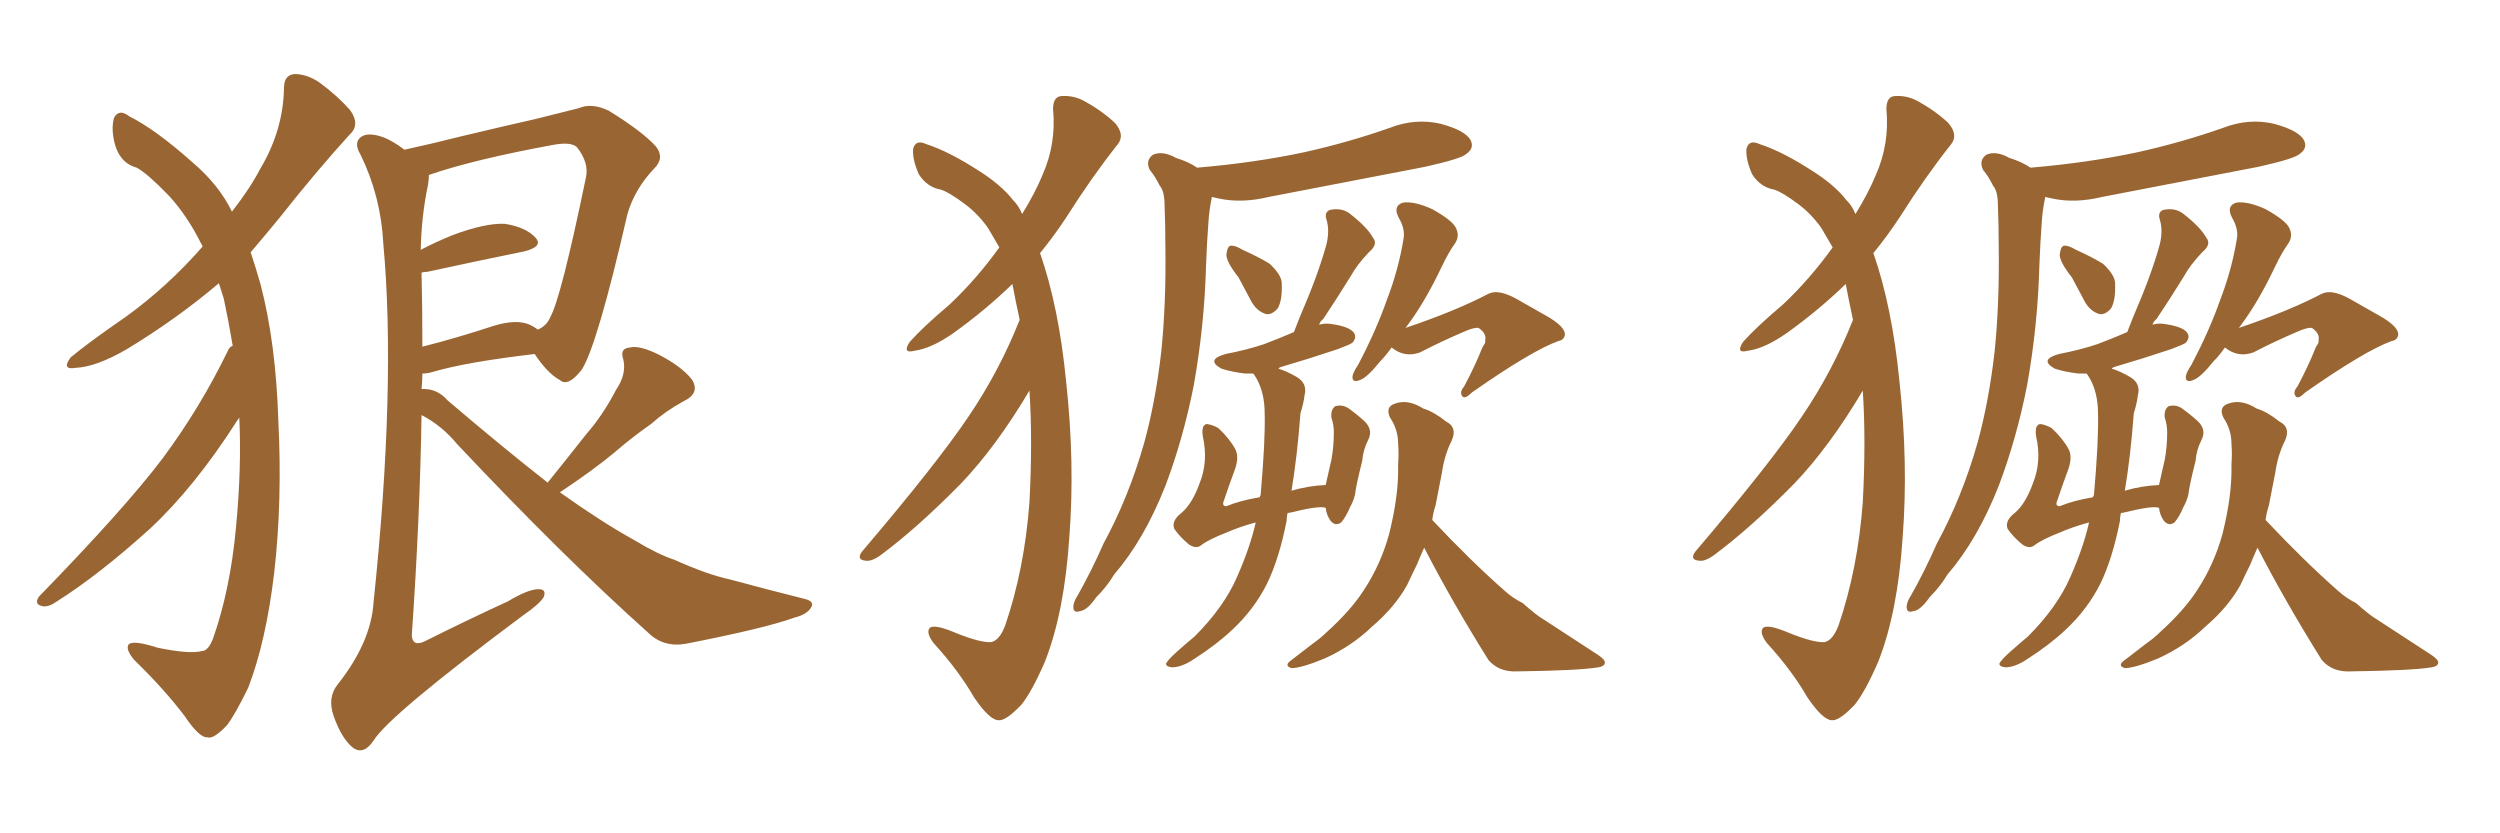 <svg xmlns="http://www.w3.org/2000/svg" xmlns:xlink="http://www.w3.org/1999/xlink" width="450" height="150"><path fill="#996633" padding="10" d="M43.07 75.15L43.07 75.15Q42.92 75.44 42.77 75.59L42.77 75.59Q35.01 87.74 26.95 95.21L26.95 95.21Q17.87 103.42 10.25 108.25L10.25 108.25Q8.79 109.28 7.76 109.13L7.76 109.13Q6.01 108.84 7.03 107.37L7.03 107.37Q22.56 91.41 29.30 82.47L29.30 82.47Q36.04 73.39 41.02 63.13L41.02 63.13Q41.31 62.40 41.89 62.26L41.89 62.26Q41.16 57.86 40.28 53.76L40.28 53.76Q39.84 52.29 39.40 50.98L39.40 50.98Q31.79 57.42 22.85 62.84L22.85 62.84Q17.29 66.06 13.62 66.21L13.62 66.21Q10.99 66.65 12.74 64.31L12.74 64.31Q16.11 61.52 22.71 56.98L22.71 56.98Q30.18 51.56 36.47 44.38L36.47 44.38Q36.33 43.95 36.18 43.80L36.18 43.80Q33.69 38.82 30.47 35.30L30.47 35.30Q26.51 31.20 24.61 30.18L24.61 30.18Q21.83 29.44 20.80 26.37L20.80 26.37Q19.92 23.44 20.51 21.24L20.51 21.24Q21.39 19.48 23.29 20.95L23.29 20.95Q27.98 23.29 34.57 29.15L34.57 29.15Q39.40 33.25 41.75 38.09L41.75 38.09Q44.97 33.98 46.88 30.32L46.88 30.32Q50.98 23.44 51.12 15.82L51.12 15.82Q51.12 13.48 53.03 13.33L53.03 13.33Q55.22 13.33 57.42 14.79L57.42 14.79Q60.64 17.14 62.99 19.78L62.99 19.78Q64.89 22.41 62.99 24.17L62.99 24.17Q56.98 30.76 50.39 39.11L50.39 39.11Q47.75 42.33 45.12 45.41L45.12 45.41Q46.00 48.05 46.88 51.12L46.88 51.12Q49.66 61.67 50.10 75.73L50.10 75.73Q50.83 90.09 49.37 102.98L49.37 102.98Q47.90 115.43 44.68 123.78L44.68 123.78Q42.33 128.61 40.87 130.52L40.87 130.52Q38.38 133.15 37.35 132.71L37.35 132.71Q35.89 132.86 33.25 128.91L33.25 128.91Q29.59 124.07 24.17 118.80L24.17 118.80Q22.56 116.89 23.14 116.02L23.14 116.02Q23.88 115.14 28.42 116.60L28.42 116.60Q34.13 117.77 36.33 117.19L36.33 117.19Q37.50 117.19 38.38 114.84L38.38 114.84Q41.46 106.05 42.48 94.92L42.48 94.92Q43.51 84.08 43.07 75.15ZM98.58 86.87L98.58 86.87Q102.25 82.32 105.47 78.22L105.47 78.22Q108.54 74.71 110.89 70.17L110.89 70.17Q112.79 67.38 112.21 64.75L112.21 64.75Q111.47 62.70 113.38 62.55L113.38 62.55Q115.14 62.11 118.65 63.87L118.65 63.87Q122.61 65.92 124.51 68.26L124.51 68.26Q126.12 70.75 123.05 72.22L123.05 72.22Q119.82 73.97 117.19 76.32L117.19 76.32Q113.82 78.66 110.60 81.45L110.60 81.45Q106.93 84.52 100.78 88.62L100.78 88.62Q108.40 94.04 114.26 97.27L114.26 97.27Q118.36 99.76 121.44 100.78L121.44 100.78Q127.29 103.42 131.40 104.30L131.40 104.30Q137.84 106.05 144.87 107.81L144.87 107.81Q146.63 108.25 146.04 109.28L146.04 109.28Q145.31 110.60 142.97 111.18L142.97 111.18Q137.70 113.09 123.49 115.87L123.49 115.87Q119.38 116.60 116.60 113.82L116.60 113.82Q101.37 100.20 82.32 79.98L82.32 79.98Q79.54 76.61 75.88 74.71L75.88 74.71Q75.59 93.16 74.12 114.40L74.12 114.40Q74.27 116.46 76.46 115.43L76.46 115.43Q84.38 111.47 91.41 108.25L91.41 108.25Q95.07 106.05 96.97 106.05L96.97 106.05Q98.44 106.05 97.85 107.52L97.85 107.52Q96.97 108.84 94.19 110.74L94.19 110.74Q70.02 128.76 67.24 133.30L67.24 133.30Q65.48 135.94 63.57 134.62L63.57 134.62Q61.52 133.01 60.06 128.91L60.06 128.91Q58.89 125.54 60.79 123.19L60.79 123.19Q66.80 115.58 67.24 108.40L67.24 108.40Q71.34 69.29 68.99 43.80L68.99 43.80Q68.55 35.30 64.89 27.83L64.89 27.83Q63.57 25.63 65.04 24.61L65.04 24.61Q66.36 23.73 69.14 24.76L69.14 24.76Q70.90 25.49 72.80 26.95L72.80 26.95Q77.49 25.93 83.35 24.46L83.35 24.46Q90.67 22.71 96.53 21.39L96.53 21.39Q100.63 20.36 104.15 19.48L104.15 19.48Q106.49 18.46 109.57 19.92L109.57 19.92Q115.72 23.73 118.07 26.37L118.07 26.37Q119.68 28.42 117.77 30.32L117.77 30.32Q114.26 33.98 112.94 38.53L112.94 38.53L112.94 38.53Q107.52 62.11 104.74 66.50L104.74 66.50Q102.25 69.73 100.78 68.41L100.78 68.41Q98.58 67.24 96.24 63.72L96.24 63.72Q83.79 65.19 77.93 66.94L77.93 66.94Q76.90 67.24 76.03 67.24L76.03 67.24Q76.03 68.55 75.88 70.02L75.88 70.02Q78.66 69.87 80.57 72.07L80.57 72.07Q90.53 80.57 98.58 86.87ZM75.88 49.07L75.88 49.07L75.88 49.07Q76.03 55.37 76.03 62.40L76.03 62.40Q81.88 60.94 89.06 58.59L89.06 58.59Q93.02 57.42 95.36 58.45L95.36 58.45Q96.24 58.89 96.83 59.33L96.83 59.33Q98.44 58.59 99.02 57.13L99.02 57.13Q100.93 53.91 105.47 31.93L105.47 31.93Q106.05 29.30 103.86 26.51L103.86 26.51Q102.83 25.49 99.61 26.07L99.61 26.07Q85.25 28.71 77.20 31.49L77.20 31.49Q77.20 32.23 77.05 33.25L77.05 33.25Q75.88 38.67 75.73 44.97L75.73 44.97Q78.22 43.65 81.45 42.33L81.45 42.33Q87.30 40.14 90.82 40.28L90.82 40.28Q94.63 40.87 96.39 42.77L96.39 42.77Q97.85 44.38 94.34 45.26L94.34 45.26Q87.01 46.73 76.90 48.93L76.90 48.93Q76.32 48.93 75.88 49.07ZM183.54 57.57L183.54 57.57Q182.81 54.20 182.23 51.12L182.23 51.12Q177.39 55.81 171.68 59.91L171.68 59.91Q167.72 62.70 164.65 63.13L164.65 63.13Q162.30 63.72 163.77 61.52L163.77 61.52Q166.11 58.89 170.95 54.79L170.95 54.79Q175.78 50.24 179.88 44.53L179.88 44.53Q178.86 42.77 177.83 41.02L177.83 41.02Q176.07 38.53 173.73 36.77L173.73 36.77Q170.80 34.57 169.34 34.13L169.34 34.13Q166.85 33.69 165.38 31.35L165.38 31.35Q164.21 28.71 164.36 26.81L164.36 26.81Q164.79 25.05 166.70 25.93L166.70 25.93Q170.80 27.25 176.22 30.76L176.22 30.76Q180.18 33.25 182.37 36.04L182.37 36.04Q183.40 37.06 183.98 38.53L183.98 38.53Q186.33 34.72 187.65 31.49L187.65 31.49Q190.14 25.93 189.55 19.63L189.55 19.63Q189.55 17.43 191.02 17.29L191.02 17.29Q193.21 17.14 195.12 18.16L195.12 18.16Q198.34 19.92 200.68 22.12L200.68 22.12Q202.59 24.32 201.12 26.07L201.12 26.07Q196.58 31.79 192.04 38.96L192.04 38.96Q189.84 42.33 187.21 45.56L187.21 45.56Q190.58 55.22 191.89 68.55L191.89 68.55Q193.51 83.35 192.48 96.68L192.48 96.68Q191.60 110.16 188.09 119.09L188.09 119.09Q185.74 124.51 183.84 126.86L183.84 126.86Q181.05 129.79 179.74 129.64L179.74 129.64Q178.13 129.64 175.34 125.54L175.34 125.54Q172.56 120.70 168.02 115.72L168.02 115.72Q166.70 113.96 167.29 113.09L167.29 113.09Q168.02 112.21 172.12 113.96L172.12 113.96Q176.51 115.72 178.42 115.58L178.42 115.58Q179.88 115.28 180.91 112.65L180.91 112.65Q184.42 102.39 185.30 90.38L185.30 90.38Q185.89 79.25 185.30 70.31L185.30 70.31Q179.30 80.42 173.00 87.01L173.00 87.01Q165.09 95.07 158.35 100.05L158.35 100.05Q156.88 101.07 155.86 100.93L155.86 100.93Q154.10 100.78 155.13 99.32L155.13 99.32Q168.60 83.50 174.32 75L174.32 75Q179.88 66.80 183.54 57.57ZM215.48 30.18L215.48 30.18Q225.88 29.30 234.81 27.39L234.81 27.39Q242.72 25.63 250.20 23.00L250.20 23.00Q254.74 21.24 259.28 22.27L259.28 22.27Q263.67 23.44 264.70 25.20L264.70 25.20Q265.43 26.66 263.96 27.69L263.96 27.69Q263.09 28.56 256.49 30.03L256.49 30.03Q242.14 32.81 228.37 35.45L228.37 35.45Q223.54 36.62 219.43 35.74L219.43 35.74Q218.70 35.60 218.12 35.45L218.12 35.45Q218.12 35.45 218.12 35.60L218.12 35.60Q217.68 37.65 217.53 39.84L217.53 39.84Q217.24 43.65 217.09 47.75L217.09 47.75Q216.80 58.59 214.89 69.29L214.89 69.29Q212.99 78.96 209.77 87.45L209.77 87.45Q205.96 97.12 200.54 103.42L200.54 103.42Q199.22 105.62 197.31 107.52L197.31 107.52Q195.70 109.86 194.38 110.01L194.38 110.01Q193.07 110.45 193.21 108.98L193.21 108.98Q193.36 108.11 193.95 107.23L193.95 107.23Q196.44 102.83 198.63 97.85L198.63 97.85Q203.17 89.50 205.96 79.69L205.96 79.69Q208.01 72.22 209.03 63.28L209.03 63.28Q209.91 54.64 209.77 44.53L209.77 44.53Q209.77 40.43 209.62 36.91L209.62 36.91Q209.62 34.42 208.74 33.40L208.74 33.40Q207.86 31.64 206.98 30.62L206.98 30.62Q206.10 28.86 207.57 27.83L207.57 27.83Q209.33 27.10 211.67 28.42L211.67 28.42Q214.01 29.15 215.48 30.18ZM222.95 49.95L222.95 49.95Q220.75 47.17 220.75 45.85L220.75 45.85Q220.90 44.38 221.48 44.24L221.48 44.24Q222.22 44.09 223.68 44.97L223.68 44.97Q226.32 46.14 228.52 47.46L228.52 47.46Q230.57 49.37 230.71 50.83L230.71 50.83Q230.86 54.05 229.98 55.52L229.98 55.52Q228.96 56.69 227.93 56.54L227.93 56.54Q226.32 56.10 225.29 54.35L225.29 54.35Q223.97 51.86 222.95 49.95ZM226.03 94.04L226.03 94.04Q223.24 94.78 220.90 95.80L220.90 95.80Q217.53 97.12 216.21 98.14L216.21 98.14Q215.33 98.88 214.01 98.00L214.01 98.00Q212.40 96.68 211.38 95.21L211.38 95.21Q210.79 93.75 212.70 92.29L212.70 92.29Q214.60 90.67 215.92 87.01L215.92 87.01Q217.53 83.06 216.50 78.52L216.50 78.52Q216.21 76.46 217.24 76.32L217.24 76.32Q218.26 76.46 219.29 77.05L219.29 77.05Q221.34 78.96 222.36 80.86L222.36 80.86Q223.10 82.32 222.22 84.67L222.22 84.67Q221.19 87.45 220.31 90.09L220.31 90.09Q219.87 91.11 220.75 91.11L220.75 91.11Q223.24 90.09 226.76 89.50L226.76 89.50Q226.76 89.21 226.90 89.21L226.90 89.21Q227.78 79.25 227.64 74.41L227.64 74.41Q227.64 70.75 226.17 68.12L226.17 68.12Q225.73 67.38 225.59 67.24L225.59 67.24Q224.71 67.24 224.12 67.24L224.12 67.24Q221.63 66.94 219.87 66.36L219.87 66.36Q216.94 64.75 220.61 63.72L220.61 63.72Q224.41 62.99 227.49 61.96L227.49 61.96Q230.57 60.79 232.91 59.77L232.91 59.77Q233.35 58.59 233.94 57.13L233.94 57.13Q237.30 49.37 238.77 43.95L238.77 43.95Q239.36 41.46 238.77 39.55L238.77 39.55Q238.33 38.23 239.36 37.79L239.36 37.79Q241.41 37.35 242.87 38.38L242.87 38.38Q246.09 40.87 247.12 42.77L247.12 42.77Q248.14 43.95 246.39 45.41L246.39 45.41Q244.19 47.75 243.16 49.66L243.16 49.66Q240.53 53.91 238.18 57.42L238.18 57.42Q237.60 57.86 237.45 58.45L237.45 58.45Q238.48 58.15 239.50 58.30L239.50 58.30Q242.72 58.74 243.60 59.77L243.60 59.77Q244.34 60.64 243.46 61.67L243.46 61.67Q243.16 61.96 240.82 62.84L240.82 62.84Q235.55 64.60 230.57 66.06L230.57 66.06Q230.13 66.21 230.13 66.36L230.13 66.36Q231.59 66.80 233.35 67.82L233.35 67.82Q235.40 68.99 234.81 71.19L234.81 71.19Q234.67 72.51 234.08 74.41L234.08 74.41Q233.50 82.18 232.47 88.33L232.47 88.33Q235.40 87.45 238.62 87.30L238.62 87.30Q239.21 84.67 239.65 82.76L239.65 82.76Q240.09 80.42 240.09 77.78L240.09 77.78Q240.09 76.46 239.65 75.15L239.65 75.15Q239.50 73.68 240.38 73.10L240.38 73.10Q241.55 72.80 242.58 73.39L242.58 73.39Q244.04 74.41 245.51 75.73L245.51 75.73Q247.27 77.34 246.24 79.25L246.24 79.25Q245.36 81.01 245.21 82.91L245.21 82.91Q244.04 87.60 243.90 89.06L243.90 89.06Q243.60 90.23 243.02 91.26L243.02 91.26Q242.29 93.02 241.41 94.04L241.41 94.04Q240.38 94.78 239.50 93.75L239.50 93.75Q238.77 92.72 238.62 91.41L238.62 91.41Q237.45 90.97 232.18 92.29L232.18 92.29Q231.74 92.29 231.74 92.43L231.74 92.43Q231.59 93.16 231.59 93.75L231.59 93.75Q230.27 100.49 228.08 105.03L228.08 105.03Q225.73 109.72 221.78 113.38L221.78 113.38Q218.99 116.02 214.89 118.65L214.89 118.65Q212.70 120.12 210.94 120.12L210.94 120.12Q209.77 119.97 209.91 119.38L209.91 119.38Q210.35 118.65 211.82 117.33L211.82 117.33Q213.28 116.02 215.04 114.55L215.04 114.55Q220.31 109.28 222.66 103.86L222.66 103.86Q225 98.58 226.03 94.04ZM250.49 62.55L250.49 62.55Q249.46 64.01 248.44 65.04L248.44 65.04Q246.09 67.97 244.78 68.41L244.78 68.41Q243.31 68.99 243.46 67.68L243.46 67.68Q243.60 66.94 244.48 65.63L244.48 65.63Q247.71 59.47 249.61 54.05L249.61 54.05Q251.81 48.34 252.69 42.63L252.69 42.63Q252.83 41.02 251.81 39.26L251.81 39.26Q250.63 37.06 252.54 36.47L252.54 36.47Q254.59 36.18 257.81 37.65L257.81 37.65Q261.47 39.70 262.06 41.02L262.06 41.02Q262.79 42.48 261.91 43.80L261.91 43.80Q260.74 45.41 259.42 48.19L259.42 48.19Q256.49 54.35 253.42 58.45L253.42 58.45Q253.13 58.89 252.98 59.03L252.98 59.03Q262.06 55.96 267.92 52.88L267.92 52.88Q269.68 52.00 272.90 53.76L272.90 53.76Q275.68 55.37 278.32 56.84L278.32 56.84Q281.69 58.74 281.69 60.21L281.69 60.21Q281.54 61.23 280.52 61.38L280.52 61.38Q275.68 63.13 264.99 70.61L264.99 70.61Q263.67 71.92 263.23 71.34L263.23 71.34Q262.65 70.61 263.53 69.58L263.53 69.58Q265.43 66.06 266.89 62.40L266.89 62.40Q267.48 61.67 267.33 61.23L267.33 61.23Q267.63 60.06 266.16 59.03L266.16 59.03Q265.28 58.89 263.38 59.77L263.38 59.77Q259.28 61.52 255.62 63.43L255.62 63.43Q252.83 64.45 250.49 62.55ZM256.35 98.58L256.35 98.58L256.35 98.58Q255.62 100.20 255.03 101.66L255.03 101.66Q254.15 103.42 253.27 105.32L253.27 105.32Q251.07 109.28 246.97 112.79L246.97 112.79Q243.31 116.31 238.48 118.51L238.48 118.51Q234.23 120.26 232.47 120.26L232.47 120.26Q231.01 119.82 232.47 118.80L232.47 118.80Q234.38 117.33 236.28 115.87L236.28 115.87Q237.74 114.84 238.77 113.82L238.77 113.82Q243.16 109.86 245.51 106.20L245.51 106.20Q248.58 101.51 250.05 96.09L250.05 96.09Q251.81 89.06 251.66 83.64L251.66 83.64Q251.81 81.59 251.66 79.83L251.66 79.83Q251.66 77.34 250.20 75.15L250.20 75.15Q249.32 73.24 251.07 72.66L251.07 72.66Q253.42 71.78 256.20 73.54L256.20 73.54Q258.11 74.12 260.30 75.88L260.30 75.88Q262.35 76.90 261.33 79.25L261.33 79.25Q260.01 81.88 259.57 84.96L259.57 84.96Q258.98 87.89 258.40 90.97L258.40 90.97Q257.96 92.29 257.81 93.60L257.81 93.60Q264.70 100.93 270.85 106.35L270.85 106.35Q272.31 107.67 274.07 108.54L274.07 108.54Q276.56 110.74 277.59 111.33L277.59 111.33Q282.28 114.40 287.70 117.92L287.70 117.92Q289.01 118.80 288.87 119.38L288.87 119.38Q288.72 119.97 287.70 120.12L287.70 120.12Q284.18 120.70 273.05 120.85L273.05 120.85Q269.82 121.00 267.92 118.80L267.92 118.80Q261.33 108.25 256.35 98.58ZM333.54 57.57L333.54 57.57Q332.81 54.20 332.23 51.12L332.23 51.12Q327.39 55.81 321.68 59.91L321.68 59.91Q317.72 62.70 314.65 63.13L314.65 63.13Q312.30 63.72 313.77 61.52L313.77 61.52Q316.11 58.89 320.95 54.79L320.95 54.79Q325.78 50.24 329.88 44.53L329.88 44.53Q328.86 42.77 327.83 41.02L327.83 41.02Q326.07 38.53 323.73 36.77L323.73 36.77Q320.80 34.57 319.34 34.13L319.34 34.13Q316.85 33.69 315.38 31.35L315.38 31.35Q314.21 28.71 314.36 26.81L314.36 26.81Q314.79 25.05 316.70 25.93L316.70 25.93Q320.80 27.25 326.22 30.76L326.22 30.76Q330.18 33.25 332.37 36.04L332.37 36.04Q333.40 37.06 333.98 38.53L333.98 38.53Q336.33 34.72 337.65 31.49L337.65 31.49Q340.14 25.93 339.55 19.63L339.55 19.63Q339.55 17.43 341.02 17.29L341.02 17.29Q343.21 17.14 345.12 18.16L345.12 18.16Q348.34 19.92 350.68 22.12L350.68 22.12Q352.59 24.32 351.12 26.07L351.12 26.07Q346.58 31.79 342.04 38.96L342.04 38.96Q339.84 42.33 337.21 45.56L337.21 45.56Q340.58 55.22 341.89 68.55L341.89 68.55Q343.51 83.35 342.48 96.68L342.48 96.68Q341.60 110.16 338.09 119.09L338.09 119.09Q335.74 124.51 333.84 126.86L333.84 126.86Q331.05 129.79 329.74 129.64L329.74 129.64Q328.13 129.64 325.34 125.54L325.34 125.54Q322.56 120.70 318.02 115.72L318.02 115.72Q316.70 113.96 317.29 113.09L317.29 113.09Q318.02 112.21 322.12 113.96L322.12 113.96Q326.51 115.72 328.42 115.58L328.42 115.58Q329.88 115.28 330.91 112.65L330.91 112.65Q334.42 102.39 335.30 90.38L335.30 90.38Q335.89 79.25 335.30 70.31L335.30 70.31Q329.30 80.42 323.00 87.01L323.00 87.01Q315.09 95.07 308.35 100.05L308.35 100.05Q306.88 101.07 305.86 100.93L305.86 100.93Q304.10 100.78 305.13 99.32L305.13 99.32Q318.60 83.50 324.32 75L324.32 75Q329.88 66.80 333.54 57.57ZM365.48 30.18L365.48 30.18Q375.88 29.30 384.81 27.39L384.81 27.39Q392.72 25.63 400.20 23.00L400.20 23.00Q404.74 21.24 409.28 22.27L409.28 22.27Q413.67 23.44 414.70 25.20L414.70 25.20Q415.43 26.66 413.96 27.69L413.96 27.69Q413.09 28.56 406.49 30.03L406.49 30.03Q392.14 32.81 378.37 35.45L378.37 35.45Q373.54 36.62 369.43 35.74L369.43 35.74Q368.70 35.60 368.12 35.45L368.12 35.45Q368.12 35.45 368.12 35.60L368.12 35.60Q367.68 37.65 367.53 39.84L367.53 39.84Q367.24 43.65 367.09 47.75L367.09 47.75Q366.80 58.59 364.89 69.29L364.89 69.29Q362.99 78.96 359.77 87.45L359.77 87.45Q355.96 97.12 350.54 103.42L350.54 103.42Q349.22 105.62 347.31 107.52L347.31 107.52Q345.70 109.86 344.38 110.01L344.38 110.01Q343.07 110.45 343.21 108.98L343.21 108.98Q343.36 108.11 343.95 107.23L343.95 107.23Q346.44 102.83 348.63 97.85L348.63 97.85Q353.17 89.50 355.96 79.69L355.96 79.69Q358.01 72.22 359.03 63.28L359.03 63.28Q359.91 54.64 359.77 44.53L359.77 44.53Q359.77 40.43 359.62 36.91L359.62 36.91Q359.62 34.42 358.74 33.40L358.74 33.40Q357.86 31.64 356.98 30.62L356.98 30.62Q356.10 28.86 357.57 27.83L357.57 27.83Q359.33 27.10 361.67 28.42L361.67 28.42Q364.01 29.15 365.48 30.18ZM372.95 49.95L372.95 49.95Q370.75 47.17 370.75 45.85L370.75 45.85Q370.90 44.38 371.48 44.24L371.48 44.24Q372.22 44.09 373.68 44.97L373.68 44.97Q376.32 46.14 378.52 47.46L378.52 47.46Q380.57 49.37 380.71 50.83L380.71 50.83Q380.86 54.05 379.98 55.52L379.98 55.52Q378.96 56.69 377.93 56.54L377.93 56.54Q376.32 56.10 375.29 54.35L375.29 54.35Q373.97 51.86 372.95 49.95ZM376.03 94.04L376.03 94.04Q373.24 94.78 370.90 95.80L370.90 95.80Q367.53 97.12 366.21 98.14L366.21 98.14Q365.33 98.88 364.01 98.00L364.01 98.00Q362.40 96.68 361.38 95.21L361.38 95.21Q360.79 93.75 362.70 92.29L362.70 92.29Q364.60 90.67 365.92 87.01L365.92 87.01Q367.53 83.06 366.50 78.52L366.50 78.52Q366.21 76.46 367.24 76.32L367.24 76.32Q368.26 76.46 369.29 77.05L369.29 77.05Q371.34 78.96 372.36 80.86L372.36 80.86Q373.10 82.32 372.22 84.67L372.22 84.67Q371.19 87.45 370.31 90.09L370.31 90.09Q369.87 91.11 370.75 91.11L370.75 91.11Q373.24 90.09 376.76 89.50L376.76 89.50Q376.76 89.21 376.90 89.21L376.90 89.21Q377.78 79.25 377.64 74.41L377.64 74.41Q377.64 70.75 376.17 68.12L376.17 68.12Q375.73 67.38 375.59 67.24L375.59 67.24Q374.71 67.24 374.12 67.24L374.12 67.24Q371.63 66.94 369.87 66.36L369.87 66.36Q366.94 64.75 370.61 63.72L370.61 63.72Q374.41 62.99 377.49 61.96L377.49 61.96Q380.57 60.79 382.91 59.77L382.91 59.77Q383.35 58.59 383.94 57.13L383.94 57.13Q387.30 49.37 388.77 43.95L388.77 43.95Q389.36 41.46 388.77 39.55L388.77 39.55Q388.33 38.23 389.36 37.79L389.36 37.79Q391.41 37.35 392.87 38.38L392.87 38.38Q396.09 40.87 397.12 42.77L397.12 42.77Q398.14 43.95 396.39 45.41L396.39 45.41Q394.19 47.75 393.16 49.66L393.16 49.66Q390.53 53.91 388.18 57.42L388.18 57.42Q387.60 57.86 387.45 58.45L387.45 58.45Q388.48 58.15 389.50 58.30L389.50 58.30Q392.72 58.74 393.60 59.77L393.60 59.77Q394.34 60.64 393.46 61.67L393.46 61.67Q393.16 61.96 390.82 62.84L390.82 62.84Q385.55 64.60 380.57 66.06L380.57 66.06Q380.13 66.21 380.13 66.36L380.13 66.36Q381.59 66.80 383.35 67.82L383.35 67.82Q385.40 68.99 384.81 71.19L384.81 71.19Q384.67 72.51 384.08 74.41L384.08 74.41Q383.50 82.18 382.47 88.33L382.47 88.33Q385.40 87.45 388.62 87.30L388.62 87.30Q389.21 84.67 389.65 82.76L389.65 82.76Q390.09 80.42 390.09 77.78L390.09 77.78Q390.09 76.46 389.65 75.15L389.65 75.15Q389.50 73.68 390.38 73.10L390.38 73.10Q391.55 72.80 392.58 73.39L392.58 73.39Q394.04 74.41 395.51 75.73L395.51 75.73Q397.27 77.34 396.24 79.25L396.24 79.25Q395.36 81.01 395.21 82.91L395.21 82.91Q394.04 87.60 393.90 89.06L393.90 89.06Q393.60 90.23 393.02 91.26L393.02 91.26Q392.29 93.02 391.41 94.04L391.41 94.04Q390.38 94.78 389.50 93.75L389.50 93.75Q388.77 92.72 388.62 91.41L388.62 91.41Q387.45 90.97 382.18 92.29L382.18 92.29Q381.74 92.29 381.74 92.43L381.74 92.43Q381.59 93.16 381.59 93.75L381.59 93.75Q380.27 100.49 378.08 105.03L378.08 105.03Q375.73 109.72 371.78 113.38L371.78 113.38Q368.99 116.02 364.89 118.65L364.89 118.65Q362.70 120.12 360.94 120.12L360.94 120.12Q359.77 119.97 359.91 119.38L359.91 119.38Q360.35 118.65 361.82 117.33L361.82 117.33Q363.28 116.02 365.04 114.55L365.04 114.55Q370.31 109.28 372.66 103.86L372.66 103.86Q375 98.58 376.03 94.04ZM400.49 62.55L400.49 62.55Q399.46 64.01 398.44 65.04L398.44 65.04Q396.09 67.97 394.78 68.41L394.78 68.41Q393.31 68.99 393.46 67.68L393.46 67.68Q393.60 66.94 394.48 65.63L394.48 65.63Q397.71 59.47 399.61 54.05L399.61 54.05Q401.81 48.34 402.69 42.63L402.69 42.63Q402.83 41.02 401.81 39.26L401.81 39.26Q400.63 37.06 402.54 36.47L402.54 36.47Q404.59 36.18 407.81 37.65L407.81 37.65Q411.47 39.70 412.06 41.02L412.06 41.02Q412.79 42.48 411.91 43.80L411.91 43.80Q410.74 45.41 409.42 48.19L409.42 48.19Q406.49 54.35 403.42 58.45L403.42 58.45Q403.13 58.89 402.98 59.03L402.98 59.03Q412.06 55.96 417.92 52.88L417.92 52.88Q419.68 52.00 422.90 53.76L422.90 53.76Q425.68 55.37 428.32 56.84L428.32 56.84Q431.69 58.74 431.69 60.21L431.69 60.21Q431.54 61.23 430.52 61.38L430.52 61.38Q425.68 63.13 414.99 70.61L414.99 70.61Q413.67 71.92 413.23 71.34L413.23 71.34Q412.65 70.61 413.53 69.58L413.53 69.58Q415.43 66.06 416.89 62.40L416.89 62.40Q417.48 61.67 417.33 61.23L417.33 61.23Q417.63 60.06 416.16 59.03L416.16 59.03Q415.28 58.89 413.38 59.77L413.38 59.77Q409.28 61.52 405.62 63.43L405.62 63.43Q402.83 64.45 400.49 62.55ZM406.35 98.58L406.35 98.58L406.35 98.58Q405.62 100.20 405.03 101.66L405.03 101.66Q404.15 103.42 403.27 105.32L403.27 105.32Q401.07 109.28 396.97 112.79L396.97 112.79Q393.31 116.31 388.48 118.51L388.48 118.51Q384.23 120.26 382.47 120.26L382.47 120.26Q381.01 119.82 382.47 118.80L382.47 118.80Q384.38 117.33 386.28 115.87L386.28 115.87Q387.74 114.84 388.77 113.82L388.77 113.82Q393.16 109.86 395.51 106.20L395.51 106.20Q398.58 101.51 400.05 96.09L400.05 96.09Q401.81 89.06 401.66 83.64L401.66 83.64Q401.81 81.59 401.66 79.83L401.66 79.83Q401.66 77.34 400.20 75.15L400.20 75.15Q399.32 73.24 401.07 72.66L401.07 72.66Q403.42 71.78 406.20 73.54L406.20 73.54Q408.11 74.12 410.30 75.88L410.30 75.88Q412.35 76.90 411.33 79.25L411.33 79.25Q410.01 81.88 409.57 84.96L409.57 84.96Q408.98 87.89 408.40 90.97L408.40 90.97Q407.96 92.29 407.81 93.60L407.81 93.60Q414.70 100.93 420.85 106.35L420.85 106.35Q422.31 107.67 424.07 108.54L424.07 108.54Q426.56 110.74 427.59 111.33L427.59 111.33Q432.28 114.40 437.70 117.92L437.70 117.92Q439.01 118.80 438.87 119.38L438.87 119.38Q438.72 119.97 437.70 120.12L437.70 120.12Q434.18 120.70 423.05 120.85L423.05 120.85Q419.82 121.00 417.92 118.80L417.92 118.80Q411.33 108.25 406.35 98.58Z"/></svg>